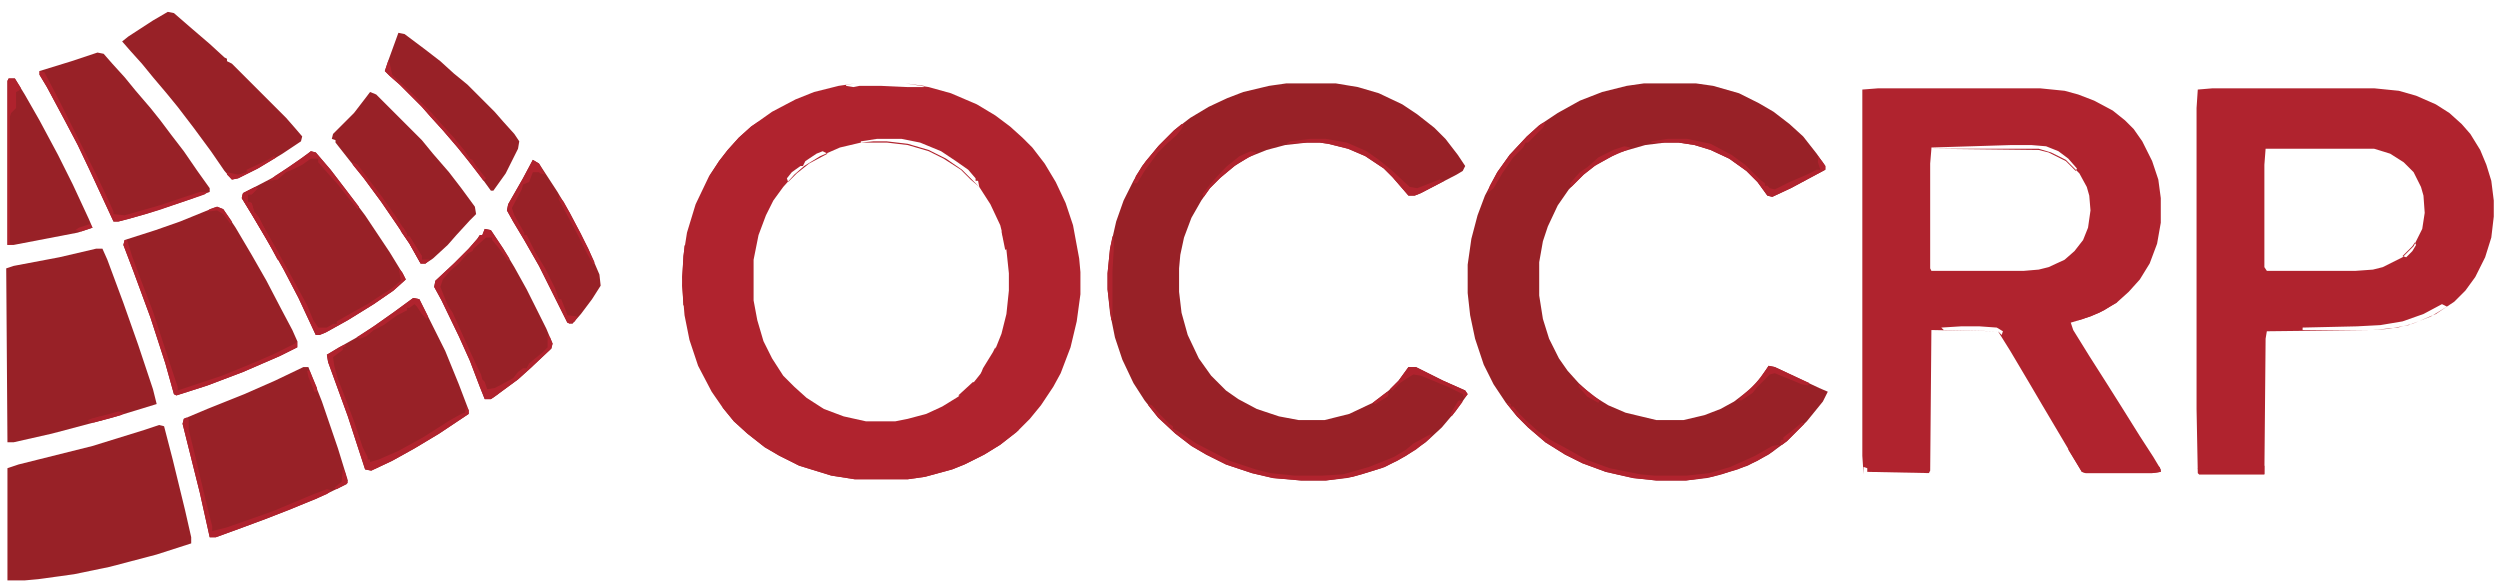 <svg xmlns="http://www.w3.org/2000/svg" width="201" height="47" viewBox="0 0 201 47" fill="none">
  <path
    d="M132.18 6.704H136.345L137.733 6.902L139.816 7.497L141.402 8.29L142.592 8.984L143.881 9.976L144.972 10.968L146.062 12.356L146.757 13.347V13.645L143.98 15.132L142.493 15.826L142.096 15.727L141.303 14.636L140.41 13.744L139.022 12.752L137.535 12.058L136.246 11.662L134.957 11.463H133.866L132.28 11.662L130.197 12.257L128.313 13.248L127.322 14.041L126.132 15.231L125.239 16.52L124.446 18.206L124.05 19.396L123.752 21.082V23.759L124.05 25.643L124.545 27.229L125.339 28.816L126.033 29.807L126.925 30.799L128.016 31.791L129.305 32.584L130.693 33.179L133.172 33.774H135.353L137.039 33.377L138.328 32.881L139.419 32.286L140.708 31.295L141.6 30.303L142.195 29.411L142.691 29.51L146.261 31.196L146.955 31.493L146.558 32.286L145.269 33.873L143.683 35.459L142.195 36.55L140.51 37.443L138.427 38.137L137.237 38.434L135.552 38.632H133.172L131.288 38.434L129.107 37.938L127.223 37.244L125.834 36.55L124.248 35.559L122.86 34.369L121.967 33.476L121.075 32.386L120.083 30.898L119.29 29.312L118.596 27.229L118.199 25.345L118.001 23.561V21.28L118.298 19.198L118.794 17.314L119.389 15.727L120.381 13.843L121.372 12.455L122.761 10.968L123.752 10.075L125.239 9.084L127.024 8.092L128.809 7.398L130.792 6.902L132.18 6.704Z"
    fill="#982127"
  />
  <path
    d="M103.425 6.704H107.391L109.176 7.001L110.861 7.497L112.745 8.39L113.935 9.183L115.324 10.274L116.216 11.166L117.208 12.455L117.802 13.347L117.604 13.744L117.108 14.041L114.233 15.529L113.737 15.727H113.241L111.952 14.24L111.258 13.546L109.771 12.554L108.383 11.959L106.796 11.563L106.102 11.463H105.11L103.326 11.662L101.838 12.058L100.351 12.653L99.26 13.347L98.169 14.24L97.277 15.132L96.583 16.124L95.79 17.512L95.195 19.099L94.897 20.487L94.798 21.577V23.461L94.996 25.147L95.492 26.932L96.385 28.816L97.376 30.204L98.566 31.394L99.558 32.088L101.045 32.881L102.83 33.476L104.416 33.774H106.499L108.482 33.278L110.366 32.386L111.655 31.394L112.448 30.601L113.241 29.51H113.836L116.018 30.601L117.802 31.394L118.001 31.692L117.009 33.08L115.918 34.369L114.629 35.559L113.043 36.649L111.357 37.542L109.473 38.137L108.283 38.434L106.598 38.633H104.615L102.334 38.434L100.648 38.038L98.566 37.343L96.979 36.55L95.79 35.856L94.501 34.864L93.112 33.575L92.022 32.187L91.129 30.799L90.237 28.915L89.642 27.13L89.245 25.147L89.047 23.263V21.974L89.245 19.991L89.741 17.809L90.336 16.124L91.129 14.537L91.823 13.347L93.112 11.761L94.401 10.472L95.69 9.48L97.178 8.588L98.665 7.894L99.954 7.398L102.036 6.902L103.425 6.704Z"
    fill="#982127"
  />
  <path
    d="M7.738 19.991H8.234L8.631 20.883L9.92 24.354L11.11 27.725L12.3 31.295L12.597 32.485L9.028 33.575L4.169 34.864L1.095 35.559H0.599L0.5 21.577L1.095 21.379L4.764 20.685L7.738 19.991Z"
    fill="#982127"
  />
  <path
    d="M12.795 34.17L13.192 34.27L13.886 36.947L14.877 41.012L15.373 43.194V43.689L12.597 44.582L8.829 45.573L5.953 46.168L3.078 46.565L1.987 46.664H0.599V37.641L1.491 37.343L7.44 35.856L11.605 34.567L12.795 34.17Z"
    fill="#982127"
  />
  <path
    d="M17.456 16.62L17.952 16.818L18.943 18.305L20.232 20.487L21.422 22.569L22.612 24.85L23.505 26.535L23.901 27.428V27.924L22.513 28.618L19.538 29.907L16.663 30.997L14.184 31.791L13.985 31.692L13.291 29.212L12.101 25.544L10.713 21.776L9.92 19.693L10.019 19.297L12.498 18.504L14.481 17.809L17.158 16.719L17.456 16.62Z"
    fill="#982127"
  />
  <path
    d="M24.396 29.51H24.793L25.884 32.286L27.172 36.054L27.966 38.632L27.867 38.93L25.388 40.12L21.421 41.706L17.356 43.194H16.86L16.067 39.624L14.679 34.071L14.778 33.675L16.662 32.881L19.637 31.691L22.116 30.601L24.396 29.51Z"
    fill="#982127"
  />
  <path
    d="M24.991 12.158L25.388 12.257L26.578 13.645L27.867 15.331L29.354 17.314L31.337 20.288L32.428 22.073L32.626 22.47L31.635 23.362L30.048 24.453L27.966 25.742L26.181 26.734L25.685 26.932H25.388L24 23.957L22.81 21.677L21.917 20.09L20.232 17.215L19.439 15.925L19.538 15.529L22.017 14.24L24.198 12.752L24.991 12.158Z"
    fill="#982127"
  />
  <path
    d="M33.221 23.957L33.717 24.056L35.799 28.221L36.89 30.898L37.683 32.98V33.278L35.304 34.864L33.32 36.054L31.536 37.046L29.85 37.839L29.354 37.74L27.966 33.476L26.379 29.113L26.28 28.518L27.272 27.923L28.858 27.031L30.048 26.238L31.734 25.048L33.221 23.957Z"
    fill="#982127"
  />
  <path
    d="M7.837 4.225L8.333 4.324L9.027 5.117L10.019 6.208L10.911 7.299L12.101 8.687L12.894 9.679L13.787 10.868L14.778 12.158L15.869 13.744L16.86 15.132V15.43L15.274 16.025L11.704 17.215L9.523 17.809H9.126L7.242 13.744L6.251 11.662L5.259 9.778L3.772 7.001L3.177 6.01V5.712L5.755 4.919L7.837 4.225Z"
    fill="#982127"
  />
  <path
    d="M13.489 0.953L13.985 1.052L15.472 2.341L16.86 3.531L18.05 4.622L18.249 4.721V4.919L18.645 5.117L23.008 9.48L23.702 10.274L24.297 10.968L24.198 11.364L22.711 12.356L20.728 13.546L19.141 14.339L18.645 14.438L18.05 13.744L16.96 12.158L15.571 10.274L14.282 8.588L13.39 7.497L12.299 6.208L11.407 5.117L10.514 4.126L9.82 3.332L10.316 2.936L12.299 1.647L13.489 0.953Z"
    fill="#982127"
  />
  <path
    d="M29.752 7.398L30.247 7.596L33.916 11.265L34.809 12.356L36.098 13.843L37.089 15.132L38.18 16.619L38.279 17.214L37.783 17.71L36.693 18.9L35.998 19.693L34.809 20.784L34.214 21.181H33.817L32.925 19.594L31.933 18.107L30.644 16.223L29.256 14.339L28.066 12.851L26.975 11.463V11.265L26.678 11.166L26.777 10.769L28.463 9.084L29.454 7.795L29.752 7.398Z"
    fill="#982127"
  />
  <path
    d="M38.973 18.404L39.468 18.503L40.46 19.991L41.352 21.478L42.344 23.263L43.931 26.436L44.426 27.626L44.327 28.023L42.642 29.609L41.65 30.502L39.766 31.89L39.468 32.088H38.973L38.576 31.096L37.783 29.014L36.89 27.031L35.502 24.155L34.907 23.065L35.006 22.569L36.494 21.181L37.684 19.991L38.378 19.198L38.576 18.9H38.774L38.973 18.404Z"
    fill="#982127"
  />
  <path
    d="M0.698 6.307H1.194L1.987 7.596L3.177 9.679L4.664 12.455L5.854 14.835L7.143 17.611L7.44 18.305L6.251 18.702L1.094 19.693H0.599V6.505L0.698 6.307Z"
    fill="#982127"
  />
  <path
    d="M32.031 2.638L32.527 2.738L34.114 3.927L35.403 4.919L36.493 5.911L37.584 6.803L39.765 8.984L40.459 9.778L41.352 10.769L41.749 11.364L41.649 11.959L40.658 13.942L39.666 15.331H39.468L38.675 14.24L37.584 12.852L36.791 11.86L35.601 10.472L34.609 9.381L33.915 8.588L32.13 6.803L31.337 6.109L30.94 5.712L31.238 4.82L32.031 2.638Z"
    fill="#982127"
  />
  <path
    d="M42.839 12.852L43.335 13.149L44.822 15.43L45.814 17.115L47.301 19.991L48.194 22.073L48.293 22.966L47.599 24.056L46.706 25.246L46.012 26.04L45.615 25.94L43.335 21.379L42.145 19.297L41.253 17.809L40.757 16.917L40.856 16.421L42.046 14.339L42.839 12.852Z"
    fill="#982127"
  />
  <path
    d="M58.11 32.683H58.408L58.606 33.179L59.003 33.377L59.3 33.675V33.873H59.499L59.994 34.369L61.383 35.459L63.465 36.649L65.15 37.343L67.134 37.938L68.522 38.137L70.009 38.236H72.389L74.174 38.038L74.967 37.839L76.95 37.145L78.834 36.253L80.421 35.261L81.511 34.468L81.908 34.567L80.421 35.757L79.132 36.55L77.545 37.343L76.554 37.74L74.372 38.335L72.984 38.533H68.72L66.836 38.236L64.258 37.443L62.672 36.649L61.482 35.955L60.093 34.864L59.003 33.873L58.11 32.782V32.683Z"
    fill="#B0232E"
  />
  <path
    d="M92.319 32.485L92.617 32.584L93.311 33.377L94.005 34.071L94.302 34.27V34.468L94.699 34.666L96.186 35.658L98.864 37.046L100.946 37.74L102.136 38.038L104.02 38.236H106.4L107.986 38.137L110.068 37.542L112.052 36.748L113.043 36.154L113.638 35.658L114.729 35.063L115.125 34.864L114.927 35.261L113.836 36.154L112.349 37.046L111.06 37.641L108.779 38.335L106.598 38.632H104.615L102.334 38.434L100.649 38.038L98.566 37.343L96.98 36.55L95.79 35.856L94.501 34.864L93.113 33.575L92.319 32.584V32.485Z"
    fill="#B0232E"
  />
  <path
    d="M38.973 18.404L39.468 18.503L40.46 19.991L40.956 20.784L40.857 20.982L40.063 19.892L39.568 19.297V19.099H39.072L38.08 19.991L37.981 20.189L37.584 20.387L36.89 21.181L36.196 21.776L35.601 22.47L35.403 23.065L35.998 24.552L36.395 25.147L37.287 27.13L38.279 29.312L38.675 30.105L38.774 30.502L38.973 30.7L39.171 31.295L39.766 31.196L40.163 30.997L41.253 30.402L41.65 29.907L42.047 29.609H42.344L42.542 29.212L43.633 28.32L44.03 27.923V26.932L44.228 27.13L44.426 27.626L44.327 28.023L42.642 29.609L41.65 30.502L39.766 31.89L39.468 32.088H38.973L38.576 31.096L37.783 29.014L36.89 27.031L35.502 24.155L34.907 23.065L35.006 22.569L36.494 21.181L37.684 19.991L38.378 19.198L38.576 18.9H38.774L38.973 18.404Z"
    fill="#B0232E"
  />
  <path
    d="M121.174 32.386L121.471 32.485V32.683H121.67L122.165 33.278L122.661 33.774L123.653 34.666L124.644 35.36L125.933 36.054L127.52 36.947L129.404 37.641L131.883 38.137L132.974 38.236H135.651L137.436 38.038L139.121 37.542L141.104 36.649L142.493 35.856L143.088 35.757L142.592 36.253L141.303 37.046L139.716 37.74L137.634 38.335L135.552 38.633H133.172L131.288 38.434L129.106 37.938L127.222 37.244L125.834 36.55L124.248 35.559L122.859 34.369L121.967 33.476L121.174 32.485V32.386Z"
    fill="#B0232E"
  />
  <path
    d="M27.669 27.725L27.867 27.824L27.569 27.924V28.122L26.776 28.717L26.875 29.411L27.173 30.502L27.569 31.493L28.462 33.873L29.156 35.955L29.552 36.748V36.947H29.751V37.145L30.445 36.947L32.031 36.253L34.014 35.162L36.196 33.774L37.088 33.278L37.386 33.179L37.485 32.683L37.683 32.98V33.278L35.304 34.864L33.32 36.054L31.536 37.046L29.85 37.839L29.354 37.74L27.966 33.476L26.379 29.113L26.28 28.518L27.272 27.924L27.669 27.725Z"
    fill="#B0232E"
  />
  <path
    d="M10.019 19.297H10.217L10.614 20.586L11.506 22.966L12.3 25.048L13.688 29.312L14.283 31.096V31.394L17.852 30.204L20.53 29.113L22.116 28.419L23.703 27.626L23.901 27.428V27.924L22.513 28.618L19.538 29.907L16.663 30.997L14.184 31.791L13.985 31.692L13.291 29.212L12.101 25.544L10.713 21.776L9.92 19.693L10.019 19.297Z"
    fill="#B0232E"
  />
  <path
    d="M14.976 33.575L15.175 33.675V34.567L15.571 36.154L16.563 40.318L17.058 42.301V42.698L18.248 42.4L21.917 41.111L24.991 39.822L26.28 39.327L26.677 39.426L26.28 39.723L23.206 41.012L19.537 42.4L17.356 43.194H16.86L16.067 39.624L14.679 34.071L14.778 33.675L14.976 33.575Z"
    fill="#AF222D"
  />
  <path
    d="M3.177 5.712L3.573 5.811L4.763 8.092L7.837 14.24L8.73 16.124L9.126 17.016V17.215L10.019 17.314L12.795 16.52L16.067 15.43H16.662L16.464 15.628L12.696 16.917L10.316 17.611L9.523 17.809H9.126L7.242 13.744L6.251 11.662L5.259 9.778L3.772 7.001L3.177 6.01V5.712Z"
    fill="#B0232E"
  />
  <path
    d="M20.529 15.033L20.727 15.132L20.232 15.628H19.934V16.223L20.232 16.322L20.43 17.016L20.827 17.512L21.124 18.107L22.413 20.387L23.405 22.172L24.694 24.552L25.19 25.742L25.586 26.337H26.28L26.776 26.04H27.074V25.841L28.462 25.048L29.552 24.453L30.445 23.858L31.536 23.164L32.23 22.569L32.131 21.974L32.031 21.577L32.329 21.875L32.626 22.47L31.635 23.362L30.048 24.453L27.966 25.742L26.181 26.734L25.685 26.932H25.388L24 23.957L22.81 21.677L21.917 20.09L20.232 17.215L19.439 15.925L19.538 15.529L20.529 15.033Z"
    fill="#B0232E"
  />
  <path
    d="M134.064 11.166H135.651L137.535 11.562L139.221 12.455L140.311 13.248L141.501 14.438L141.898 14.736V14.934H142.096L142.294 15.132L142.691 15.231L143.881 14.636L145.269 14.041L146.062 13.645H146.36L146.162 13.05V12.554L146.558 13.05L146.757 13.347V13.645L143.98 15.132L142.493 15.826L142.096 15.727L141.303 14.636L140.41 13.744L139.022 12.752L137.535 12.058L136.246 11.662L134.957 11.463H132.775V11.364L134.064 11.166Z"
    fill="#B0232E"
  />
  <path
    d="M42.839 12.852L43.335 13.149L43.831 14.041L43.434 13.942L43.335 13.843H42.839L42.542 14.636L42.046 14.835L41.947 15.231L41.154 16.719L41.352 17.314L42.145 18.702V18.9H42.343L43.038 20.288L43.831 21.577L44.624 23.164L44.921 24.056H45.12L45.516 25.048L45.615 25.345L46.409 25.445L46.211 25.841L45.814 26.04L45.615 25.94L43.335 21.379L42.145 19.297L41.253 17.809L40.757 16.917L40.856 16.421L42.046 14.339L42.839 12.852Z"
    fill="#B0232E"
  />
  <path
    d="M105.309 11.166H106.598L108.284 11.463L109.87 12.157L110.862 12.851L111.952 13.744L113.341 15.033L113.935 15.132L115.72 14.438L116.117 14.537L114.233 15.529L113.737 15.727H113.241L111.952 14.24L111.258 13.546L109.771 12.554L108.383 11.959L106.796 11.562L106.102 11.463H105.11L103.425 11.562L103.722 11.364L105.309 11.166Z"
    fill="#B0232E"
  />
  <path
    d="M0.698 6.307H1.194L1.689 7.1L1.491 7.299L1.293 7.398V8.687L0.896 9.084L0.797 9.381V19.594L1.094 19.693H0.599V6.505L0.698 6.307Z"
    fill="#AF222D"
  />
  <path
    d="M24.991 12.157L25.388 12.257L26.578 13.645L27.867 15.33L28.859 16.619L28.759 16.818L27.867 15.727L27.173 14.835L26.28 13.843L25.586 13.05V12.752H24.991L24.297 13.248L23.504 13.645L23.008 13.843L22.314 14.438L21.62 14.537L22.116 14.141L23.207 13.447L24.892 12.257L24.991 12.157Z"
    fill="#B0232E"
  />
  <path
    d="M28.362 13.05L28.759 13.248L29.651 14.438L30.643 15.727L31.833 17.413L32.725 18.801V18.999H32.923L33.915 20.586V20.883H34.51L34.213 21.181H33.816L32.923 19.594L31.932 18.107L30.643 16.223L29.255 14.339L28.362 13.248V13.05Z"
    fill="#AF222D"
  />
  <path
    d="M124.049 9.877H124.247L124.049 10.274L122.859 11.463H122.661L122.462 11.86L121.669 12.653L120.777 13.942L120.083 15.132L119.587 15.529L119.785 14.934L120.38 13.843L121.372 12.455L122.76 10.968L123.752 10.075L124.049 9.877Z"
    fill="#B0232E"
  />
  <path
    d="M31.238 4.82L31.337 5.117L31.535 6.01L33.122 7.497L34.708 9.084L35.403 9.877L36.493 11.067L37.386 12.158L37.782 12.752L37.981 12.852L38.278 13.347L39.071 14.339L38.873 14.537L37.683 12.951L36.791 11.86L35.601 10.472L34.609 9.381L33.915 8.588L32.13 6.803L31.337 6.109L30.94 5.712L31.238 4.82Z"
    fill="#B0232E"
  />
  <path
    d="M113.241 29.51H113.836L116.018 30.601L117.802 31.394L118.001 31.691L117.703 31.989L117.604 31.691L116.414 31.096L114.233 30.204L113.638 30.105L113.142 30.402L112.547 30.799L111.952 31.394L111.754 31.295L112.448 30.601L113.241 29.51Z"
    fill="#AF222D"
  />
  <path
    d="M33.221 23.957L33.717 24.056L34.411 25.445L34.312 25.643L33.916 25.246L33.519 24.651L33.321 24.453L32.924 24.75H32.726V24.949L31.932 25.345L30.842 26.139L30.048 26.535L29.453 27.031L28.958 27.229L28.66 27.13L30.048 26.238L31.734 25.048L33.221 23.957Z"
    fill="#B0232E"
  />
  <path
    d="M142.196 29.411L142.692 29.51L145.468 30.799L145.369 30.997L144.873 30.898L142.692 30.006L142.295 30.105L141.303 31.096L140.907 31.592L140.014 32.187H139.717L140.213 31.691L141.204 30.799L141.997 29.708L142.196 29.411Z"
    fill="#B0232E"
  />
  <path
    d="M60.985 9.778V10.075L58.804 12.257L57.911 13.447L57.317 14.438L56.92 14.537L57.118 14.041L57.812 12.951L58.506 12.058L59.399 11.067L60.39 10.174L60.985 9.778Z"
    fill="#B0232E"
  />
  <path
    d="M20.529 15.033L20.727 15.132L20.232 15.628H19.934V16.223L20.232 16.322L20.43 17.016L20.827 17.512L21.124 18.107L22.413 20.387L22.512 20.883H22.314L21.422 19.198L19.736 16.421L19.439 15.925L19.538 15.529L20.529 15.033Z"
    fill="#AF222D"
  />
  <path
    d="M94.996 9.976H95.194L94.996 10.373L94.599 10.868L93.806 11.562L93.112 12.257L92.021 13.744L91.426 14.736H91.129L91.327 14.141L92.121 12.951L93.211 11.662L94.401 10.472L94.996 9.976Z"
    fill="#B0232E"
  />
  <path
    d="M89.444 18.999H89.543V20.09L89.444 21.776V25.742H89.344L89.047 23.263V21.974L89.245 19.991L89.444 18.999Z"
    fill="#B0232E"
  />
  <path
    d="M130.594 11.761L131.09 11.86L130.793 12.058L129.603 12.554L128.215 13.347L127.322 14.041L126.331 15.033L126.231 14.736L127.025 13.843L127.62 13.447L128.512 12.653L129.702 12.058L130.594 11.761Z"
    fill="#B0232E"
  />
  <path
    d="M166.39 35.856L166.787 36.253L167.679 37.641L167.878 37.839H172.141L173.232 37.74L173.331 37.443L173.629 37.542L173.728 37.938L173.034 38.038H167.679L167.382 37.938L166.291 36.154L166.39 35.856Z"
    fill="#AF222D"
  />
  <path
    d="M100.549 12.158L101.045 12.257L100.747 12.455L99.359 13.248L98.07 14.339L97.277 15.132L96.781 15.826L96.682 15.628L97.277 14.835L98.169 13.843L98.665 13.347L99.656 12.554L100.549 12.158Z"
    fill="#B0232E"
  />
  <path
    d="M44.922 15.727L45.319 16.223L46.707 18.801L47.797 21.082L47.698 21.28L47.203 20.387L46.409 18.801L44.922 16.025V15.727Z"
    fill="#B0232E"
  />
  <path
    fill-rule="evenodd"
    clip-rule="evenodd"
    d="M68.819 6.704H72.785L72.789 6.704L72.785 6.704H68.819L68.819 6.704ZM68.025 6.817V6.803L68.819 6.704H68.819L68.025 6.817ZM68.025 6.817V6.902L68.62 7.001L69.116 6.902H70.802L72.983 7.001H74.272V6.939L74.669 7.001L76.454 7.497L78.537 8.389L80.024 9.282L81.214 10.174L82.205 11.067L82.999 11.86L83.99 13.149L84.882 14.636L85.676 16.322L86.271 18.107L86.766 20.784L86.866 21.875V23.66L86.568 25.841L86.072 27.923L85.279 30.006L84.684 31.096L83.693 32.584L82.8 33.675L81.71 34.765L80.42 35.757L79.131 36.55L77.545 37.343L76.553 37.74L74.372 38.335L72.984 38.533H68.72L66.836 38.236L64.258 37.443L62.671 36.649L61.481 35.955L60.093 34.864L59.002 33.873L58.11 32.782L57.218 31.493L56.127 29.411L55.433 27.328L55.036 25.345L54.838 22.966L54.937 20.586L55.234 18.702L55.929 16.421L57.019 14.141L57.813 12.951L58.507 12.058L59.399 11.067L60.391 10.174L62.076 8.984L63.96 7.993L65.448 7.398L67.431 6.902L68.025 6.817ZM74.272 6.939L72.789 6.704L74.272 6.902V6.939ZM70.207 11.364H71.298L72.984 11.562L74.669 12.058L76.057 12.752L77.346 13.645L78.733 15.031L78.041 14.438L77.248 13.645L75.859 12.752L74.669 12.157L72.984 11.662L71.298 11.463H69.216L70.207 11.364ZM66.472 12.323L67.53 11.86L69.216 11.463L69.216 11.463H69.216V11.364L70.505 11.166H72.488L73.975 11.463L75.661 12.157L76.851 12.951L77.843 13.645L78.437 14.339V14.537H78.636L78.735 15.033L78.733 15.031L78.735 15.033L79.627 16.421L80.42 18.107L80.916 20.09L81.114 21.974V23.362L80.916 25.246L80.519 26.833L79.924 28.32L79.032 29.807L78.239 30.799L77.049 31.89L75.76 32.683L74.471 33.278L72.984 33.675L71.992 33.873H69.612L67.827 33.476L66.241 32.881L64.853 31.989L63.861 31.096L62.969 30.204L62.076 28.816L61.382 27.428L60.886 25.742L60.589 24.155V20.883L60.986 18.9L61.58 17.314L62.175 16.124L62.969 15.033L63.354 14.604L63.365 14.636L64.059 13.942L65.051 13.149L66.538 12.356L66.472 12.323ZM66.472 12.323L65.943 12.554L64.654 13.347L63.861 14.041L63.354 14.604L63.266 14.339L63.663 13.843L64.357 13.347H64.555L64.753 12.951L65.646 12.356L66.141 12.158L66.472 12.323Z"
    fill="#B0232E"
  />
  <path
    d="M169.86 24.155L170.257 24.255L169.166 24.949L168.075 25.445L167.084 25.742L166.786 25.643L167.579 25.246L168.472 24.85L169.86 24.155Z"
    fill="#B0232E"
  />
  <path
    d="M55.036 19.693L55.234 20.09L55.135 21.28V23.957L55.036 24.552H54.937L54.838 22.271L55.036 19.693Z"
    fill="#B0232E"
  />
  <path
    d="M22.017 12.554L22.215 12.653L20.728 13.546L19.141 14.339L18.646 14.438L18.249 14.041V13.843L19.141 14.041L19.835 13.843V13.645L21.521 12.852L22.017 12.554Z"
    fill="#B0232E"
  />
  <path
    d="M32.23 18.305H32.429L32.726 18.801V18.999H32.925L33.916 20.586V20.883H34.511L34.214 21.181H33.817L32.925 19.594L32.23 18.603V18.305Z"
    fill="#B0232E"
  />
  <path
    d="M181.957 37.443H182.057V38.137H176.801L176.702 37.641L177.297 37.938L181.957 38.038V37.443Z"
    fill="#B0232E"
  />
  <path
    d="M9.523 33.08L10.019 33.179L9.721 33.377L7.54 33.972L7.044 33.873L7.341 33.675L9.523 33.08Z"
    fill="#AE222D"
  />
  <path
    fill-rule="evenodd"
    clip-rule="evenodd"
    d="M151.02 7.1H164.01L165.993 7.299L167.084 7.596L168.373 8.092L169.86 8.885L170.852 9.678L171.546 10.373L172.24 11.364L173.033 12.951L173.529 14.438L173.727 15.925V17.909L173.43 19.594L172.835 21.181L172.042 22.47L171.149 23.461L170.158 24.354L168.77 25.147L167.481 25.643L166.489 25.94L166.687 26.535L167.976 28.617L169.365 30.799L170.554 32.683L172.042 35.063L173.133 36.748L173.727 37.74V37.938L173.033 38.037H167.679L167.381 37.938L164.208 32.584L163.217 30.898L161.63 28.221L160.639 26.634L160.639 26.634L160.937 26.932L161.036 26.634L160.54 26.337L159.152 26.238H157.665L156.078 26.337L156.276 26.535L160.639 26.634L155.284 26.535L155.185 38.137H149.831L155.185 38.137V37.839L155.086 38.037L150.128 37.938V37.641L149.83 37.542V38.132L149.731 36.649V7.2L151.02 7.1ZM149.83 38.132V38.137L149.831 38.137L149.83 38.132ZM155.285 11.959H163.911L164.903 12.257L166.093 12.851L166.919 13.677L166.886 13.744L166.092 12.951L164.704 12.257L163.911 12.058L155.285 11.959L155.285 11.959ZM155.285 11.959L155.186 13.149V21.577L155.285 21.776H162.721L163.911 21.676L164.705 21.478L165.994 20.883L166.787 20.189L167.481 19.297L167.878 18.305L168.076 16.917L167.977 15.727L167.779 15.033L167.184 13.942L166.919 13.677L166.985 13.546L166.291 12.752L165.497 12.157L164.506 11.761L163.316 11.662H161.729L155.284 11.86V11.959L155.285 11.959Z"
    fill="#B0232E"
  />
  <path
    d="M144.872 33.972L145.07 34.071L143.682 35.459L143.285 35.757H143.087L143.186 35.36H143.384V35.162L144.277 34.468L144.872 33.972Z"
    fill="#B0232E"
  />
  <path
    d="M27.569 37.641L27.767 38.038L27.966 38.831L27.073 39.327L26.875 39.227L27.47 38.732L27.569 37.641Z"
    fill="#B0232E"
  />
  <path
    d="M80.024 27.923L80.123 28.221L79.826 28.915L79.627 29.411L79.132 29.907L78.834 30.105L79.032 29.609L79.826 28.32L80.024 27.923Z"
    fill="#B0232E"
  />
  <path
    d="M17.455 16.62L17.951 16.818L18.645 17.809L18.546 18.008L17.951 17.215L17.455 16.917L16.662 17.016L16.86 16.818L17.455 16.62Z"
    fill="#B0232E"
  />
  <path
    d="M78.239 30.7L78.437 30.898L77.842 31.592L77.445 31.692L77.346 31.89L77.049 31.791L78.239 30.7Z"
    fill="#B0232E"
  />
  <path
    d="M126.925 30.898L127.718 31.493L128.61 32.187L128.511 32.386L127.619 31.89L126.925 31.096V30.898Z"
    fill="#AF222D"
  />
  <path d="M24.694 29.807H24.893L25.488 31.196V31.493H25.289L24.794 30.303L24.694 29.807Z" fill="#B0232E" />
  <path d="M80.519 18.603L80.817 18.702L81.015 19.495V19.991L80.817 20.09L80.519 18.603Z" fill="#B0232E" />
  <path
    fill-rule="evenodd"
    clip-rule="evenodd"
    d="M190.881 7.1H177.892L176.702 7.2L176.603 8.687V32.881L176.702 38.038L176.801 38.137H182.056L182.155 27.229L182.254 26.634L190.779 26.535H190.782L190.782 26.535L192.071 26.436L192.411 26.372L192.765 26.337L193.261 26.213L193.657 26.139L193.836 26.069L193.955 26.04L194.47 25.823L195.442 25.445L195.603 25.346L195.839 25.246L197.326 24.255L198.219 23.362L199.012 22.271L199.805 20.685L200.301 19.099L200.499 17.413V16.124L200.301 14.537L199.904 13.248L199.409 12.058L198.615 10.769L197.921 9.976L196.93 9.084L195.839 8.39L194.253 7.695L192.864 7.299L190.881 7.1ZM195.603 25.346L194.47 25.823L193.836 26.069L193.261 26.213L192.411 26.372L190.782 26.535L190.779 26.535H185.13V26.337L189.493 26.238L191.377 26.139L193.162 25.841L194.847 25.246L196.335 24.453L196.731 24.651L195.603 25.346ZM190.881 11.959H182.155L182.056 13.248V21.478L182.254 21.776H189.393L190.781 21.677L191.575 21.478L193.161 20.685L193.236 20.611L193.459 20.685L193.954 20.189L194.252 19.693L194.178 19.545L194.748 18.404L194.946 17.115L194.847 15.727L194.649 15.033L194.054 13.843L193.26 13.05L192.17 12.356L190.881 11.959ZM194.178 19.545L194.153 19.495L193.954 19.793L193.161 20.586L193.236 20.611L194.054 19.793L194.178 19.545Z"
    fill="#B0232E"
  />
  <path
    d="M7.243 18.008L7.441 18.305L6.549 18.603L6.053 18.503L6.35 18.305L7.243 18.008Z"
    fill="#B0232E"
  />
  <path
    d="M117.306 32.187L117.604 32.286L116.711 33.476L116.612 33.278L117.207 32.286L117.306 32.187Z"
    fill="#B0232E"
  />
  <path d="M8.036 33.476L8.234 33.575V33.774L7.242 33.972L7.044 33.774L8.036 33.476Z" fill="#AB222C" />
  <path
    d="M111.556 31.493L111.655 31.691L111.556 31.89L110.565 32.485L110.366 32.386L111.556 31.493Z"
    fill="#B0232E"
  />
</svg>
